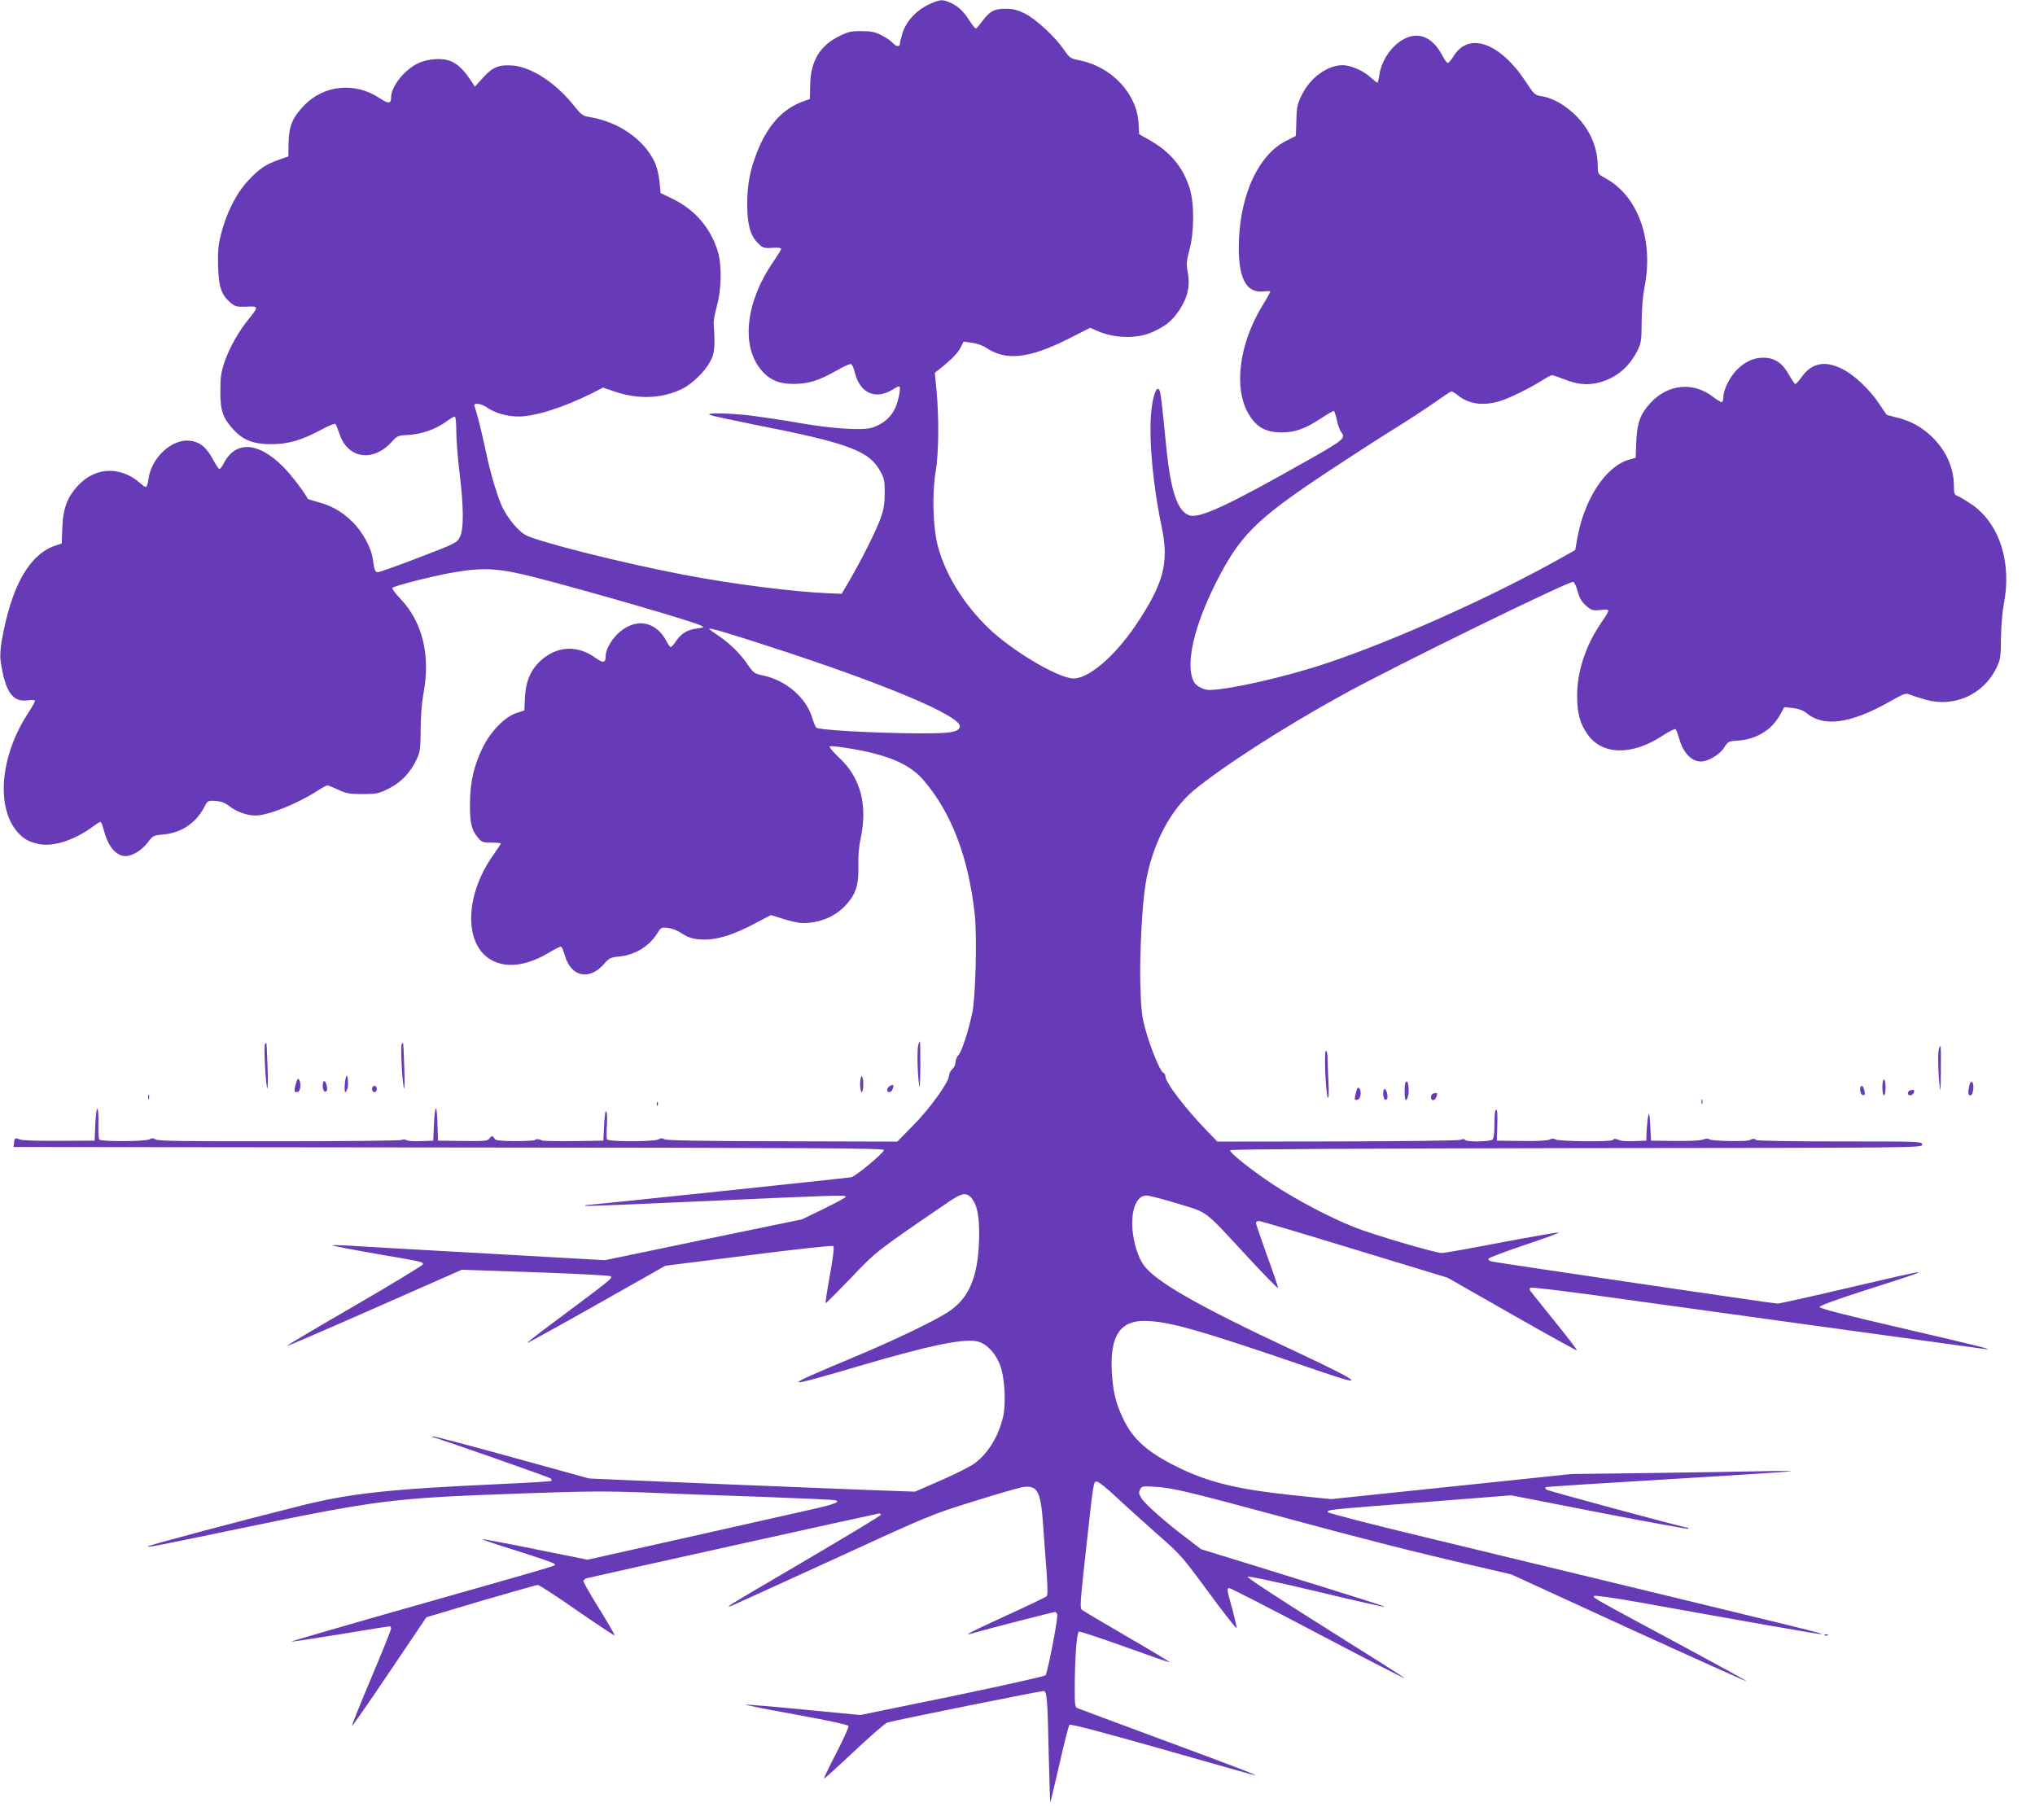 <?xml version="1.0" standalone="no"?>
<!DOCTYPE svg PUBLIC "-//W3C//DTD SVG 20010904//EN"
 "http://www.w3.org/TR/2001/REC-SVG-20010904/DTD/svg10.dtd">
<svg version="1.0" xmlns="http://www.w3.org/2000/svg"
 width="1280pt" height="1145pt" viewBox="0 0 1280 1145"
 preserveAspectRatio="xMidYMid meet">
<g transform="translate(0,1145) scale(0.1,-0.1)"
fill="#673ab7" stroke="none">
<path d="M5865 11432 c-92 -36 -165 -111 -190 -195 -8 -28 -15 -57 -15 -64 0
-20 -25 -16 -46 8 -10 12 -41 33 -69 47 -40 21 -65 26 -125 26 -66 1 -84 -3
-142 -32 -121 -59 -180 -158 -182 -306 l-2 -89 -35 -12 c-135 -47 -232 -153
-299 -327 -43 -110 -60 -203 -60 -322 0 -127 19 -197 66 -244 32 -32 37 -34
91 -31 40 3 57 0 56 -8 -1 -6 -22 -40 -46 -75 -171 -245 -207 -517 -89 -673
54 -71 116 -100 212 -100 94 0 161 21 270 83 50 29 89 46 95 41 6 -4 17 -30
23 -57 33 -126 129 -168 236 -103 18 12 37 21 41 21 16 0 -5 -103 -31 -150
-28 -52 -74 -89 -138 -110 -59 -19 -252 -7 -456 29 -96 17 -231 37 -300 46
-138 17 -298 20 -265 5 11 -5 137 -32 280 -61 583 -114 721 -164 790 -290 27
-48 30 -63 30 -139 0 -63 -6 -103 -24 -154 -25 -74 -116 -256 -197 -396 l-50
-85 -79 3 c-223 9 -602 57 -911 116 -398 76 -928 210 -1001 252 -45 26 -106
100 -141 169 -31 63 -78 219 -106 355 -25 120 -57 245 -71 283 -11 26 37 22
81 -8 50 -34 125 -55 195 -55 105 0 287 58 468 149 l64 33 79 -27 c146 -48
289 -42 413 16 64 30 145 107 180 171 30 54 34 92 24 243 -1 17 8 66 20 110
29 104 32 254 7 340 -44 148 -143 265 -285 334 l-76 37 -7 74 c-5 47 -17 94
-33 126 -67 137 -222 245 -397 276 -54 9 -60 13 -110 76 -113 141 -265 240
-383 250 -87 6 -125 -9 -186 -76 l-52 -57 -16 25 c-78 119 -132 153 -231 148
-40 -2 -82 -12 -110 -26 -88 -42 -169 -145 -170 -214 0 -41 -16 -43 -73 -5
-155 103 -352 83 -477 -49 -71 -75 -93 -129 -95 -234 l-1 -84 -60 -21 c-83
-29 -123 -56 -193 -131 -74 -78 -139 -208 -171 -338 -18 -73 -21 -110 -18
-205 4 -130 21 -176 79 -226 29 -24 39 -26 98 -24 78 4 79 1 17 -76 -64 -78
-121 -179 -153 -270 -23 -67 -27 -97 -27 -185 -1 -122 16 -170 83 -243 61 -66
125 -91 236 -91 107 0 188 23 314 90 46 25 87 42 91 37 4 -4 15 -32 25 -61 52
-160 215 -182 334 -46 29 32 36 35 98 38 84 5 168 34 234 80 27 20 54 36 59
36 6 0 10 -38 10 -92 0 -51 9 -167 20 -258 27 -219 28 -357 3 -407 -18 -37
-23 -40 -258 -130 -132 -51 -248 -92 -257 -92 -18 -1 -23 11 -33 81 -10 75
-67 177 -133 240 -65 63 -131 99 -216 121 -32 9 -59 17 -60 19 -24 46 -110
158 -156 203 -158 158 -300 164 -374 18 -9 -18 -21 -33 -26 -33 -5 0 -23 27
-41 61 -41 77 -84 111 -149 117 -109 10 -233 -103 -255 -233 -11 -69 -12 -70
-52 -35 -122 107 -276 104 -385 -7 -73 -75 -101 -147 -106 -270 l-4 -102 -37
-12 c-167 -55 -281 -257 -341 -605 -7 -40 -10 -92 -7 -115 28 -199 75 -269
173 -254 28 4 44 2 44 -4 0 -6 -21 -43 -47 -83 -172 -266 -199 -586 -63 -742
40 -45 74 -63 138 -76 92 -17 225 27 341 114 19 14 38 26 43 26 4 0 12 -19 18
-42 26 -102 68 -160 125 -172 43 -9 112 29 154 84 33 44 35 45 101 51 111 11
201 71 253 169 24 45 24 45 73 42 36 -3 59 -11 88 -34 41 -33 111 -58 160 -58
81 0 260 71 390 154 31 20 60 36 65 36 5 0 35 -12 67 -27 51 -24 72 -28 154
-28 88 0 101 3 162 33 78 38 138 100 177 182 24 51 26 66 27 190 0 82 7 170
17 224 46 241 -4 451 -143 598 -33 34 -56 66 -52 70 14 14 262 77 389 98 191
33 287 26 533 -38 364 -95 969 -271 1019 -297 22 -11 21 -12 -23 -18 -64 -9
-97 -29 -131 -76 -15 -23 -31 -41 -36 -41 -5 0 -16 15 -25 33 -68 135 -204
155 -313 46 -38 -37 -71 -99 -71 -131 0 -49 -14 -52 -66 -15 -112 80 -237 74
-338 -14 -66 -58 -99 -132 -104 -235 l-4 -83 -52 -17 c-71 -24 -159 -114 -209
-215 -56 -114 -79 -213 -81 -349 -1 -125 9 -171 51 -220 22 -27 31 -30 84 -30
32 0 59 -3 59 -6 0 -3 -20 -34 -45 -69 -189 -264 -188 -584 0 -671 95 -45 218
-25 352 56 36 22 69 38 73 35 5 -3 16 -30 24 -59 39 -132 155 -155 247 -48 30
35 40 40 92 45 102 10 189 63 242 147 23 37 26 38 67 33 24 -3 59 -16 78 -29
53 -35 85 -44 156 -44 82 0 185 33 316 103 l97 51 68 -21 c99 -31 135 -35 205
-23 82 15 149 52 203 112 59 66 77 124 74 240 -2 59 3 122 14 171 46 213 0
387 -136 512 -37 35 -63 66 -58 70 12 7 178 -19 266 -41 160 -40 256 -92 327
-175 174 -205 279 -481 319 -838 15 -137 6 -519 -15 -619 -24 -116 -66 -245
-87 -268 -10 -11 -19 -32 -19 -46 0 -14 -9 -33 -20 -43 -11 -10 -20 -28 -20
-40 0 -39 -120 -207 -225 -313 l-101 -103 -724 2 c-513 1 -729 5 -742 13 -13
8 -23 8 -36 -1 -25 -15 -314 -16 -324 0 -3 5 -4 43 -1 83 3 40 2 81 -3 91 -6
12 -10 -14 -14 -82 l-5 -100 -185 -3 c-101 -1 -191 1 -200 4 -22 10 -34 11
-45 3 -5 -4 -63 -7 -128 -7 -92 1 -119 4 -126 15 -11 20 -18 21 -33 1 -11 -15
-33 -17 -168 -15 l-155 2 -3 95 c-3 136 -16 144 -22 15 l-5 -110 -78 -3 c-44
-2 -84 1 -90 6 -7 5 -21 6 -32 1 -11 -4 -359 -8 -773 -8 -582 -1 -757 2 -772
11 -15 10 -25 10 -38 2 -23 -15 -309 -16 -318 -2 -4 6 -6 47 -5 92 3 129 -13
138 -19 11 l-5 -110 -225 -1 c-140 -1 -233 2 -247 9 -27 12 -32 9 -35 -24 l-3
-24 2738 -3 c2307 -2 2737 -4 2737 -16 0 -17 -177 -165 -205 -171 -22 -5
-1641 -175 -1664 -175 -8 0 -12 -2 -9 -5 3 -3 346 11 763 30 811 37 875 39
875 27 0 -5 -62 -38 -137 -75 l-138 -67 -620 -128 -620 -129 -760 43 c-418 23
-805 45 -860 49 -55 3 -97 4 -94 1 3 -3 122 -26 265 -51 313 -54 304 -52 304
-68 0 -6 -194 -124 -430 -261 -237 -137 -429 -251 -426 -253 2 -2 251 105 552
238 l549 242 464 -16 c260 -9 468 -20 473 -25 12 -12 -9 -28 -309 -252 -122
-90 -220 -166 -218 -168 2 -2 198 106 437 241 l433 245 524 66 c314 40 528 63
533 58 6 -6 -3 -79 -22 -182 -17 -95 -29 -174 -27 -177 3 -2 73 69 158 157
162 170 153 164 622 484 76 51 104 56 134 24 41 -44 56 -128 51 -277 -8 -219
-61 -349 -177 -432 -78 -57 -350 -188 -641 -309 -443 -185 -432 -189 90 -35
407 119 614 163 708 149 60 -9 121 -69 152 -150 29 -73 39 -239 20 -323 -27
-122 -95 -234 -180 -296 -27 -20 -122 -68 -212 -107 l-163 -71 -305 11 c-387
15 -1226 49 -1520 62 l-225 10 -489 135 c-269 74 -492 133 -494 130 -3 -3 -3
-5 0 -5 15 0 734 -252 742 -260 5 -5 7 -12 4 -15 -3 -4 -147 -12 -319 -20
-702 -32 -942 -58 -1252 -135 -380 -95 -959 -249 -967 -257 -8 -9 69 6 515 99
949 197 1009 204 1844 234 392 14 524 15 760 6 157 -7 486 -19 731 -27 245 -9
456 -19 469 -21 45 -9 6 -25 -145 -59 -82 -18 -432 -97 -778 -175 l-630 -141
-329 66 c-181 37 -331 65 -333 63 -2 -3 98 -36 223 -75 125 -39 229 -75 231
-81 4 -13 82 10 -876 -262 -430 -122 -781 -224 -779 -226 2 -2 139 19 306 46
166 28 307 50 312 50 5 0 9 -6 9 -14 0 -8 -56 -148 -125 -311 -69 -164 -124
-299 -121 -302 2 -2 109 151 236 340 l232 344 342 102 c189 55 350 101 359
101 9 0 120 -72 247 -161 128 -88 234 -159 236 -156 2 2 -41 77 -96 166 -55
88 -100 167 -100 175 0 8 10 16 23 19 68 17 1829 407 1837 407 5 0 10 -4 10
-9 0 -5 -209 -131 -464 -281 -255 -149 -473 -278 -483 -286 -16 -13 -14 -13
17 -1 19 8 307 139 639 291 598 275 606 278 875 362 149 47 289 87 312 90 88
13 110 -27 124 -223 5 -76 15 -209 22 -296 8 -111 9 -160 1 -168 -6 -6 -117
-59 -248 -119 -221 -101 -279 -131 -230 -117 107 31 520 137 531 137 8 0 14
-10 14 -22 0 -49 -62 -364 -74 -376 -7 -7 -272 -66 -589 -132 l-576 -118 -353
34 c-194 19 -360 33 -368 31 -8 -1 133 -29 314 -62 205 -37 330 -64 333 -72 3
-7 -32 -83 -76 -169 -45 -86 -80 -159 -77 -161 2 -2 87 75 189 171 102 96 196
178 209 181 99 25 975 201 984 198 19 -7 23 -49 30 -382 4 -177 9 -320 10
-318 2 2 28 110 58 241 29 131 58 242 63 247 6 6 215 -49 574 -151 310 -88
573 -163 584 -165 50 -12 -86 41 -570 220 -286 106 -528 196 -537 200 -16 6
-18 21 -18 114 0 192 12 362 26 368 7 2 137 -41 290 -96 153 -55 279 -99 281
-97 2 2 -117 74 -264 159 -148 86 -276 162 -286 169 -16 12 -14 35 23 373 50
452 47 435 70 435 10 0 63 -42 117 -93 54 -51 169 -154 255 -231 154 -134 162
-144 330 -372 95 -129 174 -230 176 -225 2 5 -11 60 -27 120 -35 126 -36 131
-18 131 8 0 258 -128 557 -286 298 -157 544 -283 546 -281 2 2 -222 144 -497
316 -297 187 -497 317 -491 323 5 5 180 -32 431 -92 233 -56 425 -99 427 -97
4 4 -95 35 -836 265 l-315 97 -85 65 c-135 101 -267 218 -290 255 -17 28 -19
38 -9 56 11 21 16 22 103 16 105 -7 209 -32 801 -192 497 -135 828 -219 1180
-300 l250 -58 739 -339 c407 -186 741 -336 743 -334 2 2 -191 108 -429 236
-548 294 -541 291 -531 301 5 5 126 -12 283 -40 667 -120 1127 -201 1141 -200
28 2 101 -16 -2481 608 -338 81 -616 153 -618 159 -5 16 11 17 608 63 l545 43
553 -108 c305 -59 556 -105 560 -102 3 3 2 6 -2 6 -22 0 -882 233 -890 240 -5
6 -7 12 -5 15 3 3 349 25 770 50 420 25 769 48 774 50 6 3 -89 3 -210 0 -121
-3 -434 -7 -695 -11 l-475 -6 -756 -79 -757 -79 -242 25 c-351 37 -535 82
-734 182 -179 89 -270 171 -329 294 -50 103 -67 177 -74 304 -11 221 52 318
207 316 150 -1 348 -58 1050 -299 186 -64 250 -83 250 -74 0 12 -114 70 -375
192 -590 276 -858 429 -932 533 -35 49 -63 140 -70 225 -9 125 27 212 88 212
17 0 105 -23 197 -51 195 -60 159 -32 440 -336 103 -111 188 -199 190 -194 2
5 -29 96 -68 202 -38 106 -70 199 -70 206 0 7 8 13 18 13 9 0 280 -80 602
-179 l585 -178 405 -231 c223 -127 407 -229 409 -226 2 2 -60 84 -139 181 -79
98 -148 184 -153 191 -6 8 -7 16 -1 22 5 5 267 -27 649 -81 490 -68 1581 -219
2205 -304 80 -10 -21 15 -515 130 -363 84 -520 124 -520 134 0 8 110 48 309
112 442 141 440 141 -151 3 -220 -52 -411 -94 -423 -94 -24 0 -1757 256 -1798
265 -13 3 -22 11 -20 17 3 7 105 45 229 87 123 41 219 76 213 78 -6 2 -168
-26 -360 -62 -192 -37 -360 -67 -374 -67 -38 -1 -438 117 -553 163 -157 63
-362 171 -509 268 -142 94 -275 201 -271 216 2 6 812 11 2178 13 2167 2 2175
2 2175 22 0 20 -7 20 -519 20 -302 0 -522 4 -525 9 -7 10 -25 9 -41 -1 -17
-10 -239 -6 -252 5 -9 6 -22 6 -40 -1 -17 -7 -90 -10 -178 -9 l-150 2 -5 95
c-4 75 -7 88 -13 60 -4 -19 -8 -62 -10 -95 l-2 -60 -74 -3 c-41 -2 -81 0 -90
4 -27 12 -41 13 -47 3 -7 -13 -345 -9 -362 4 -9 7 -20 6 -35 -1 -14 -7 -77
-11 -177 -9 l-155 2 3 98 c2 64 0 97 -7 97 -7 0 -11 -32 -11 -88 0 -55 -4 -92
-12 -100 -14 -14 -164 -17 -173 -2 -3 6 -15 6 -29 0 -13 -5 -360 -9 -776 -10
l-753 -1 -61 63 c-143 148 -266 309 -266 349 0 9 -6 19 -14 22 -19 7 -82 163
-113 277 -21 78 -26 125 -30 265 -6 193 10 505 32 642 39 243 153 465 301 589
185 153 571 402 949 609 320 176 1401 705 1440 705 7 0 19 -26 28 -59 12 -44
26 -67 53 -91 35 -30 41 -32 92 -27 63 7 63 7 1 -84 -96 -142 -149 -303 -149
-454 0 -108 17 -175 64 -242 91 -133 279 -138 471 -12 43 28 81 47 85 42 4 -4
15 -35 25 -68 23 -81 76 -135 132 -135 49 0 122 44 151 92 21 34 25 36 89 40
110 8 205 66 256 156 l30 54 55 -6 c36 -4 64 -15 83 -30 109 -92 277 -69 524
70 94 53 102 56 130 44 16 -7 62 -21 100 -32 177 -49 360 33 441 198 27 56 29
67 30 189 1 76 8 163 17 210 53 264 -25 511 -201 632 -31 21 -69 44 -84 51
-26 10 -28 16 -28 64 0 116 -50 226 -140 312 -65 62 -135 100 -221 120 -33 8
-62 16 -63 18 -2 2 -22 32 -46 68 -59 89 -158 183 -232 219 -111 56 -195 38
-259 -55 -17 -24 -34 -42 -39 -39 -4 3 -22 30 -39 60 -41 73 -90 105 -159 105
-62 0 -115 -24 -168 -77 -43 -43 -84 -125 -84 -170 0 -18 -5 -33 -11 -33 -5 0
-31 16 -56 35 -124 95 -282 79 -391 -39 -65 -71 -84 -123 -90 -243 l-4 -103
-37 -10 c-150 -40 -288 -250 -331 -503 l-12 -67 -98 -55 c-431 -242 -1055
-521 -1475 -660 -255 -85 -611 -165 -729 -165 -35 0 -83 25 -96 50 -55 103 -5
336 131 610 155 311 254 410 714 715 127 84 300 196 385 249 85 52 205 130
267 173 61 43 116 79 121 81 5 1 23 -9 40 -23 67 -56 158 -70 263 -39 61 18
189 81 267 130 29 19 58 34 64 34 6 0 39 -11 72 -24 87 -35 150 -41 224 -22
105 27 186 94 239 196 26 52 28 63 29 185 0 78 7 163 17 214 60 297 -37 573
-240 687 -51 28 -53 31 -53 70 0 122 -44 229 -131 320 -68 70 -152 119 -224
129 -40 7 -46 11 -94 85 -164 252 -363 324 -459 165 -15 -24 -31 -43 -37 -41
-5 1 -20 22 -33 47 -67 128 -169 160 -272 84 -64 -47 -113 -128 -124 -207 -4
-27 -10 -48 -13 -48 -3 0 -25 18 -50 40 -44 38 -120 70 -168 70 -95 0 -204
-79 -256 -186 -29 -58 -33 -76 -35 -162 l-3 -97 -63 -32 c-168 -85 -282 -325
-295 -618 -10 -238 41 -343 159 -328 21 3 38 2 38 -1 0 -4 -22 -44 -50 -89
-146 -240 -182 -518 -87 -680 50 -85 108 -117 211 -117 82 0 148 24 246 89 41
27 77 48 80 46 4 -2 12 -28 19 -58 6 -30 18 -63 26 -73 30 -40 20 -49 -187
-167 -527 -299 -706 -382 -769 -358 -74 28 -116 153 -144 436 -28 285 -34 335
-43 352 -18 31 -42 -40 -52 -150 -14 -166 13 -457 67 -712 47 -224 13 -354
-160 -613 -138 -206 -312 -352 -406 -339 -107 14 -373 174 -516 309 -158 149
-278 341 -326 523 -31 116 -37 329 -14 467 20 116 22 345 5 518 l-10 105 25
20 c72 56 119 103 136 137 l20 39 52 -7 c30 -4 68 -17 89 -31 126 -85 269 -69
519 56 l136 69 39 -17 c112 -51 258 -54 357 -8 80 37 121 70 166 138 51 77 68
151 52 235 -10 53 -8 71 10 140 31 115 32 293 2 389 -42 134 -122 230 -253
304 l-65 37 -3 61 c-8 192 -168 364 -375 404 -55 11 -60 15 -96 68 -55 80
-177 193 -247 227 -45 22 -73 29 -121 29 -70 0 -99 -16 -148 -83 -16 -22 -33
-41 -37 -41 -4 -1 -23 23 -42 52 -37 59 -73 91 -125 113 -41 17 -55 17 -106
-4z m-1040 -4044 c741 -239 1233 -447 1212 -511 -10 -33 -60 -41 -257 -40
-275 1 -632 21 -646 36 -6 7 -16 32 -24 57 -35 127 -163 239 -306 270 -61 13
-63 15 -102 71 -45 66 -108 129 -180 178 -34 23 -62 43 -62 45 0 9 104 -21
365 -106z"/>
<path d="M5776 4878 c-8 -30 -6 -167 4 -243 5 -46 7 -21 9 103 0 89 -1 162 -3
162 -2 0 -6 -10 -10 -22z"/>
<path d="M1667 4883 c-9 -8 3 -251 14 -278 4 -11 5 48 2 130 -3 83 -6 151 -7
153 -2 1 -6 -1 -9 -5z"/>
<path d="M2527 4883 c-9 -8 3 -251 14 -278 4 -11 5 48 2 130 -3 83 -6 151 -7
153 -2 1 -6 -1 -9 -5z"/>
<path d="M12196 4854 c-8 -20 -6 -150 4 -234 5 -52 7 -32 8 93 1 86 0 157 -2
157 -2 0 -7 -7 -10 -16z"/>
<path d="M8336 4698 c4 -79 11 -147 16 -153 6 -6 7 32 4 100 -3 61 -6 129 -6
153 0 23 -4 42 -10 42 -6 0 -7 -52 -4 -142z"/>
<path d="M2178 4680 c-10 -23 -14 -100 -6 -100 4 0 10 11 14 24 7 30 0 96 -8
76z"/>
<path d="M5410 4630 c0 -27 5 -50 10 -50 6 0 10 23 10 50 0 28 -4 50 -10 50
-5 0 -10 -22 -10 -50z"/>
<path d="M1860 4631 c-12 -47 -9 -57 15 -48 16 7 20 53 6 76 -7 11 -12 3 -21
-28z"/>
<path d="M11840 4610 c0 -27 5 -50 10 -50 6 0 10 23 10 50 0 28 -4 50 -10 50
-5 0 -10 -22 -10 -50z"/>
<path d="M2030 4621 c0 -31 14 -49 25 -32 8 13 -5 61 -16 61 -5 0 -9 -13 -9
-29z"/>
<path d="M8835 4588 c0 -57 7 -73 19 -42 11 29 7 101 -6 101 -9 0 -13 -19 -13
-59z"/>
<path d="M12386 4618 c-9 -46 -7 -58 8 -58 9 0 15 14 18 40 4 48 -17 63 -26
18z"/>
<path d="M5597 4619 c-9 -6 -17 -17 -17 -24 0 -23 28 -18 35 6 9 26 4 30 -18
18z"/>
<path d="M2340 4600 c0 -11 7 -20 15 -20 8 0 15 9 15 20 0 11 -7 20 -15 20 -8
0 -15 -9 -15 -20z"/>
<path d="M11700 4596 c0 -24 16 -43 27 -32 8 8 -6 56 -17 56 -6 0 -10 -11 -10
-24z"/>
<path d="M8537 4603 c-2 -4 -8 -23 -12 -41 -6 -29 -5 -33 12 -30 11 2 19 13
21 32 4 28 -11 56 -21 39z"/>
<path d="M8700 4571 c0 -31 14 -49 25 -32 8 13 -5 61 -16 61 -5 0 -9 -13 -9
-29z"/>
<path d="M12018 4592 c-22 -4 -24 -32 -3 -32 9 0 18 7 22 15 7 19 3 22 -19 17z"/>
<path d="M9018 4572 c-21 -4 -24 -42 -4 -42 8 0 18 9 21 21 8 24 6 27 -17 21z"/>
<path d="M932 4550 c0 -14 2 -19 5 -12 2 6 2 18 0 25 -3 6 -5 1 -5 -13z"/>
<path d="M10702 4520 c0 -14 2 -19 5 -12 2 6 2 18 0 25 -3 6 -5 1 -5 -13z"/>
<path d="M4131 4504 c0 -11 3 -14 6 -6 3 7 2 16 -1 19 -3 4 -6 -2 -5 -13z"/>
<path d="M11478 1163 c7 -3 16 -2 19 1 4 3 -2 6 -13 5 -11 0 -14 -3 -6 -6z"/>
</g>
</svg>
